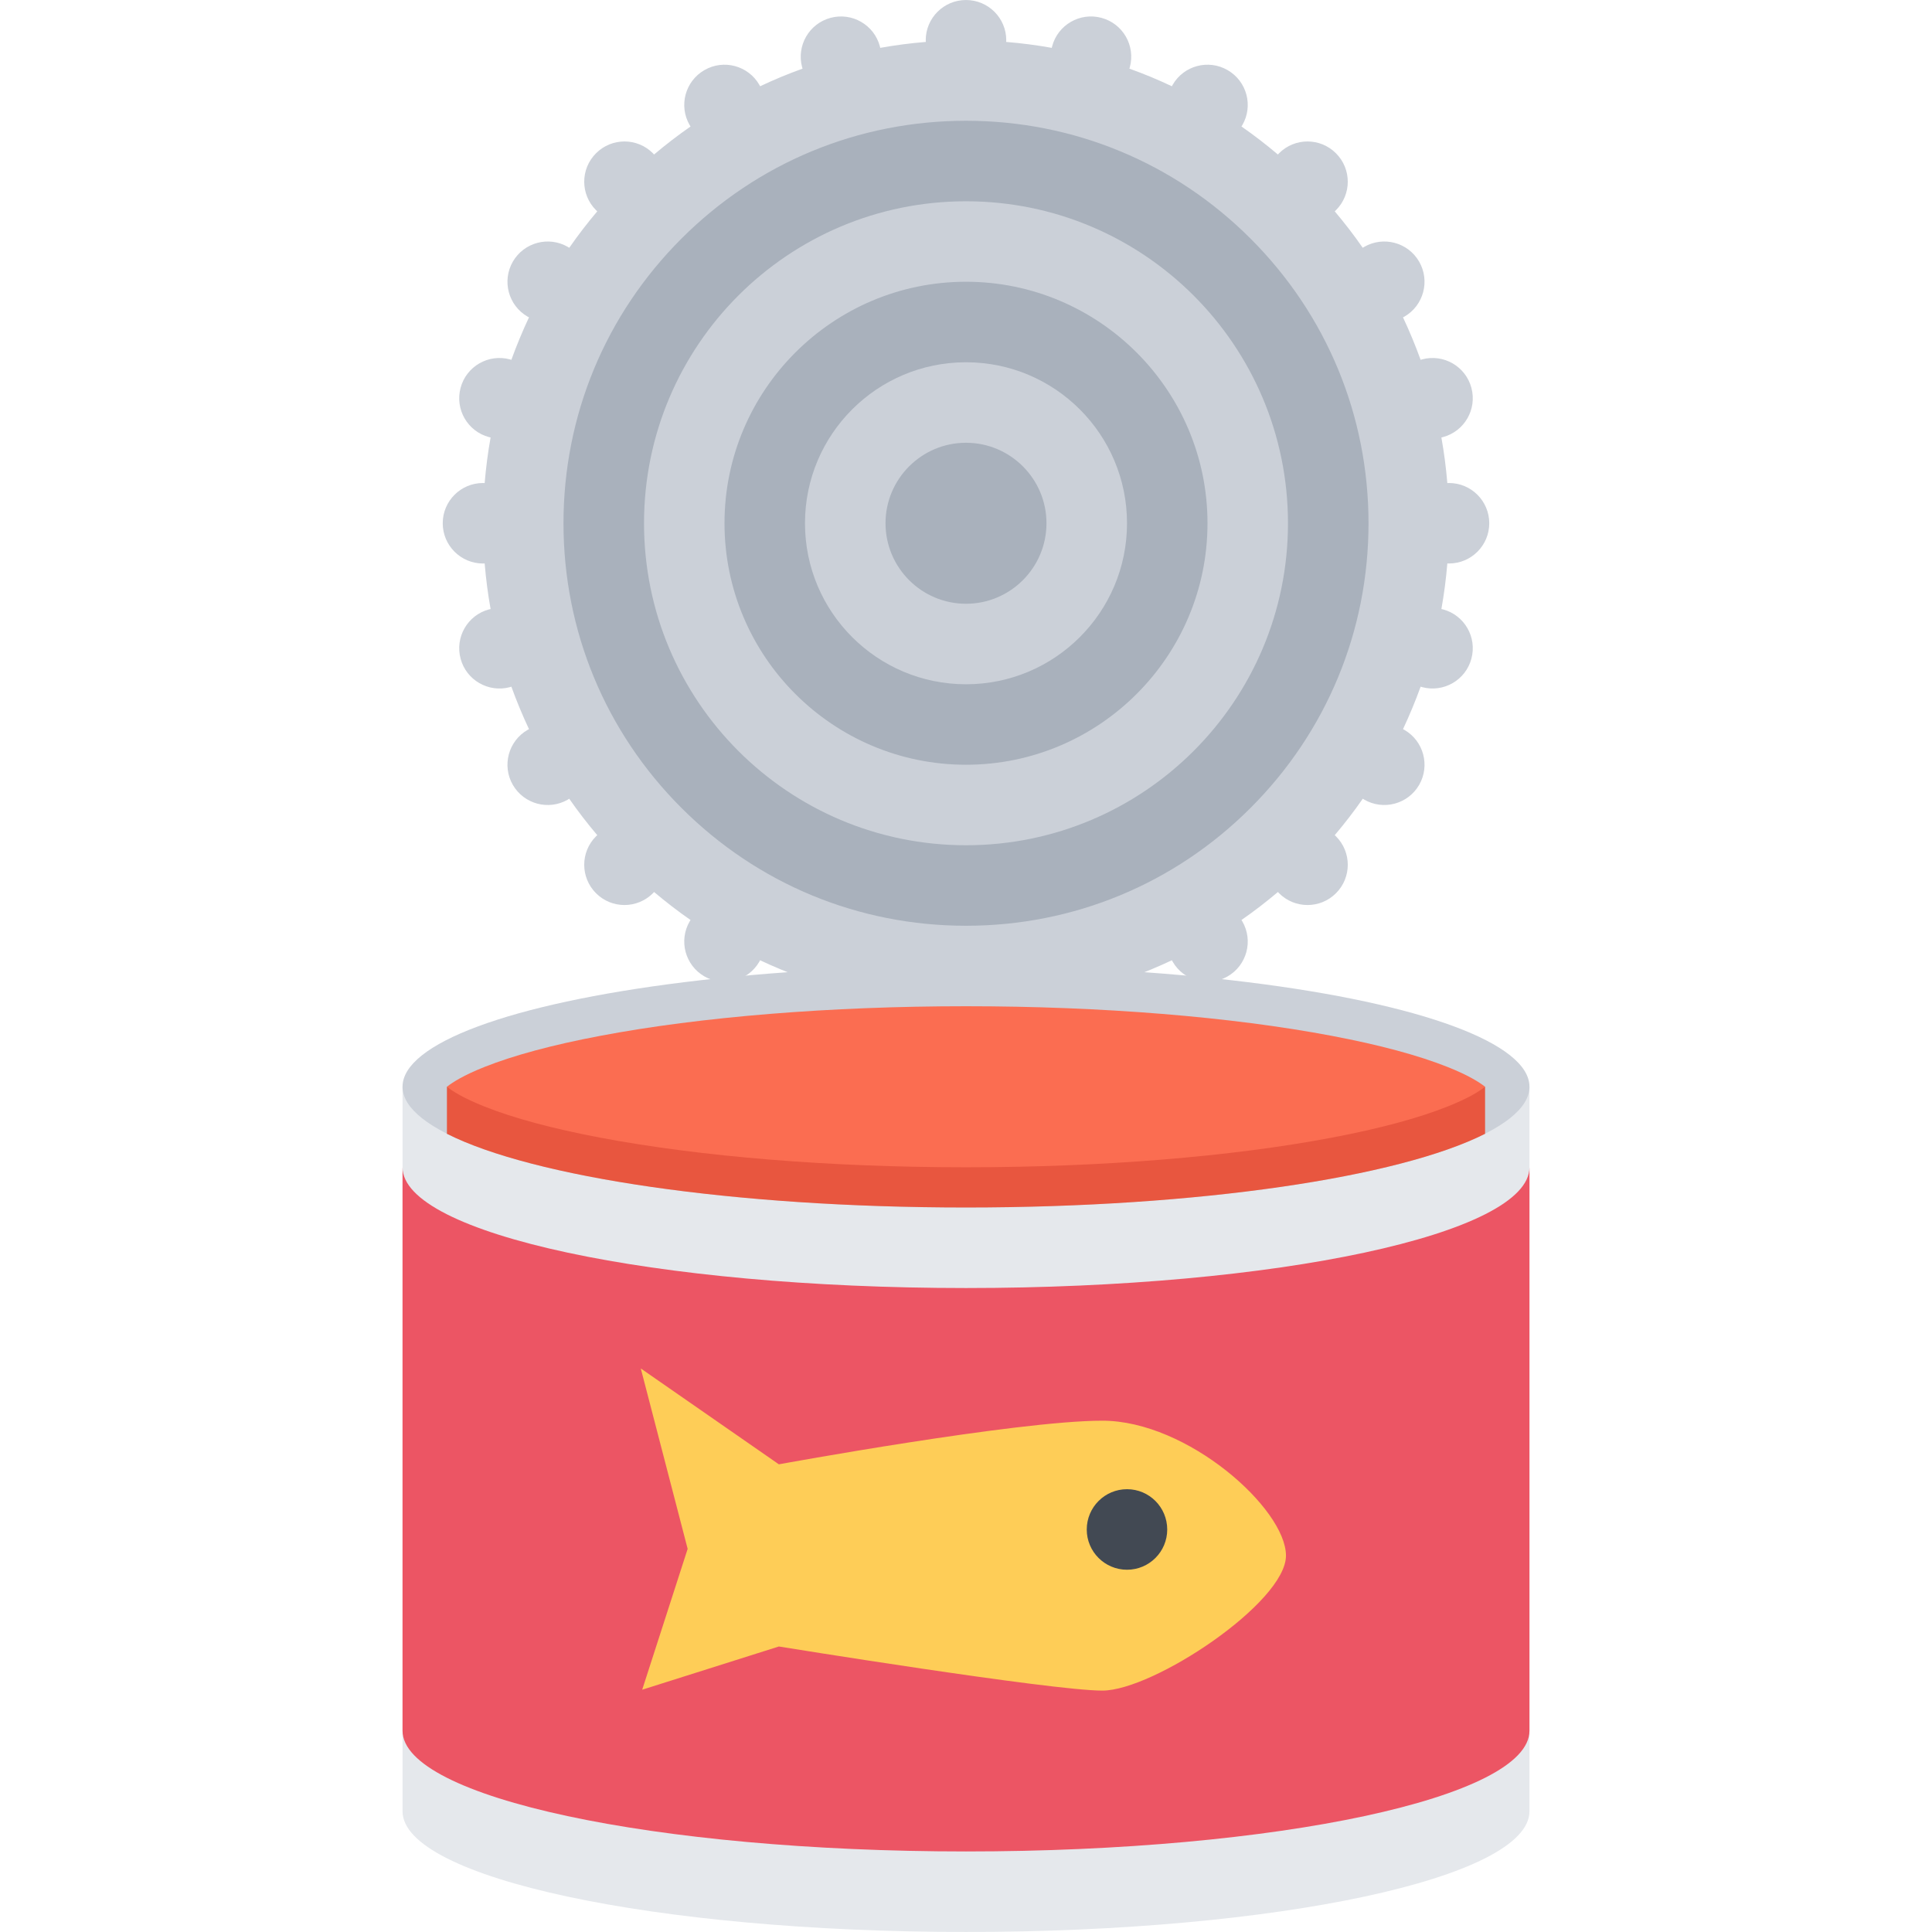 <?xml version="1.0" encoding="utf-8"?>
<!-- Uploaded to: SVG Repo, www.svgrepo.com, Generator: SVG Repo Mixer Tools -->
<!DOCTYPE svg PUBLIC "-//W3C//DTD SVG 1.1//EN" "http://www.w3.org/Graphics/SVG/1.1/DTD/svg11.dtd">
<svg xmlns="http://www.w3.org/2000/svg" xmlns:xlink="http://www.w3.org/1999/xlink" version="1.1" id="Layer_1"  width="512" height="512" viewBox="0 0 512 512" enable-background="new 0 0 512 512" xml:space="preserve">
<g id="canned_fish_2">
	<path fill="#E5E8EC" d="M106.675,287.999v191.997c0,17.671,66.858,31.999,149.325,31.999c82.468,0,149.325-14.328,149.325-31.999   V287.999H106.675z"/>
	<path fill="#A9B1BC" d="M256,256c-64.702,0-117.326-52.632-117.326-117.334C138.674,73.972,191.298,21.34,256,21.34   c64.702,0,117.325,52.632,117.325,117.326C373.325,203.368,320.702,256,256,256z"/>
	<g>
		<path fill="#CBD0D8" d="M256,96.003c-23.562,0-42.671,19.102-42.671,42.663c0,23.57,19.109,42.671,42.671,42.671    c23.562,0,42.671-19.101,42.671-42.671C298.671,115.104,279.562,96.003,256,96.003z M256,160.002    c-11.766,0-21.328-9.57-21.328-21.336c0-11.757,9.562-21.328,21.328-21.328s21.327,9.57,21.327,21.328    C277.327,150.432,267.766,160.002,256,160.002z"/>
		<path fill="#CBD0D8" d="M256,53.34c-47.124,0-85.327,38.202-85.327,85.326C170.673,185.798,208.876,224,256,224    s85.327-38.203,85.327-85.334C341.327,91.542,303.124,53.34,256,53.34z M256,202.665c-35.296,0-63.999-28.71-63.999-63.999    c0-35.288,28.703-63.999,63.999-63.999c35.28,0,63.999,28.71,63.999,63.999C319.999,173.955,291.28,202.665,256,202.665z"/>
	</g>
	<path fill="#CBD0D8" d="M383.997,149.33c5.891,0,10.672-4.773,10.672-10.664s-4.781-10.664-10.672-10.664   c-0.156,0-0.297,0.015-0.438,0.023c-0.344-4.093-0.859-8.125-1.578-12.093c0.141-0.031,0.281-0.055,0.406-0.094   c5.703-1.523,9.078-7.367,7.547-13.062c-1.516-5.688-7.375-9.062-13.062-7.539c-0.125,0.039-0.266,0.086-0.391,0.125   c-1.391-3.844-2.953-7.602-4.672-11.266c0.125-0.062,0.25-0.117,0.375-0.188c5.094-2.953,6.844-9.468,3.906-14.57   c-2.953-5.109-9.468-6.851-14.577-3.906c-0.125,0.07-0.25,0.156-0.375,0.234c-2.312-3.335-4.797-6.562-7.422-9.664   c0.109-0.102,0.219-0.195,0.328-0.305c4.172-4.164,4.172-10.914,0-15.078c-4.156-4.172-10.921-4.172-15.077-0.008   c-0.109,0.109-0.203,0.227-0.312,0.336c-3.094-2.625-6.312-5.102-9.656-7.43c0.078-0.125,0.156-0.242,0.234-0.367   c2.953-5.102,1.203-11.625-3.906-14.57c-5.094-2.945-11.625-1.203-14.562,3.898c-0.078,0.125-0.125,0.258-0.203,0.383   c-3.656-1.734-7.422-3.297-11.266-4.672c0.047-0.133,0.094-0.266,0.125-0.398c1.531-5.695-1.844-11.539-7.531-13.062   c-5.688-1.531-11.547,1.852-13.062,7.539c-0.047,0.141-0.062,0.273-0.094,0.414c-3.969-0.711-8-1.234-12.093-1.57   c0.016-0.148,0.031-0.289,0.031-0.445c0-5.891-4.781-10.664-10.672-10.664s-10.672,4.773-10.672,10.664   c0,0.156,0.016,0.297,0.031,0.445c-4.093,0.336-8.125,0.859-12.093,1.57c-0.031-0.141-0.047-0.273-0.094-0.414   c-1.516-5.688-7.375-9.062-13.062-7.539c-5.687,1.523-9.062,7.375-7.546,13.062c0.047,0.133,0.094,0.266,0.125,0.398   c-3.844,1.383-7.594,2.938-11.25,4.672c-0.078-0.125-0.125-0.258-0.203-0.375c-2.938-5.102-9.468-6.852-14.562-3.906   c-5.109,2.945-6.859,9.468-3.906,14.57c0.078,0.125,0.156,0.25,0.234,0.375c-3.344,2.32-6.562,4.797-9.672,7.422   c-0.094-0.109-0.188-0.219-0.297-0.328c-4.156-4.172-10.921-4.172-15.078,0c-4.172,4.164-4.172,10.914,0,15.078   c0.109,0.109,0.219,0.203,0.328,0.305c-2.625,3.102-5.109,6.328-7.422,9.671c-0.125-0.078-0.25-0.164-0.375-0.242   c-5.109-2.945-11.625-1.195-14.578,3.906c-2.938,5.102-1.188,11.625,3.906,14.57c0.125,0.07,0.25,0.125,0.375,0.188   c-1.719,3.664-3.281,7.422-4.672,11.266c-0.125-0.039-0.266-0.086-0.391-0.125c-5.688-1.523-11.547,1.852-13.062,7.539   c-1.531,5.695,1.844,11.539,7.531,13.062c0.141,0.039,0.281,0.062,0.422,0.094c-0.719,3.969-1.234,8.008-1.578,12.093   c-0.141-0.008-0.281-0.023-0.438-0.023c-5.891,0-10.672,4.773-10.672,10.664s4.781,10.664,10.672,10.672   c0.156,0,0.297-0.016,0.438-0.023c0.344,4.086,0.859,8.117,1.578,12.094c-0.141,0.031-0.281,0.047-0.422,0.086   c-5.688,1.523-9.062,7.375-7.531,13.062c1.516,5.687,7.375,9.062,13.062,7.546c0.125-0.039,0.266-0.094,0.391-0.133   c1.391,3.844,2.953,7.602,4.672,11.266c-0.125,0.07-0.25,0.125-0.375,0.195c-5.094,2.945-6.844,9.469-3.906,14.57   c2.953,5.102,9.468,6.852,14.578,3.906c0.125-0.078,0.234-0.164,0.359-0.242c2.328,3.344,4.812,6.57,7.438,9.664   c-0.109,0.102-0.219,0.195-0.328,0.305c-4.172,4.164-4.172,10.921,0,15.085c4.156,4.164,10.906,4.164,15.078,0   c0.109-0.109,0.203-0.227,0.297-0.336c3.109,2.625,6.328,5.109,9.672,7.43c-0.078,0.125-0.156,0.242-0.234,0.367   c-2.953,5.109-1.203,11.625,3.906,14.578c5.094,2.945,11.609,1.195,14.562-3.906c0.078-0.125,0.125-0.25,0.188-0.375   c3.672,1.727,7.422,3.289,11.266,4.672c-0.031,0.133-0.078,0.258-0.125,0.391c-1.516,5.695,1.859,11.539,7.546,13.07   c5.688,1.516,11.531-1.852,13.062-7.539c0.031-0.141,0.062-0.281,0.094-0.422c3.969,0.719,8,1.234,12.093,1.578   c-0.016,0.141-0.031,0.289-0.031,0.438c0,5.898,4.781,10.68,10.672,10.68s10.672-4.781,10.672-10.68   c0-0.148-0.016-0.297-0.031-0.438c4.093-0.344,8.124-0.859,12.093-1.578c0.031,0.141,0.047,0.281,0.094,0.414   c1.516,5.695,7.375,9.062,13.062,7.547c5.688-1.523,9.062-7.375,7.547-13.062c-0.047-0.141-0.094-0.266-0.125-0.398   c3.844-1.383,7.594-2.945,11.25-4.672c0.078,0.125,0.125,0.25,0.203,0.375c2.938,5.102,9.469,6.844,14.562,3.906   c5.109-2.945,6.859-9.469,3.906-14.578c-0.078-0.125-0.156-0.242-0.234-0.367c3.344-2.32,6.562-4.805,9.672-7.43   c0.094,0.109,0.188,0.227,0.297,0.336c4.156,4.164,10.921,4.164,15.077,0c4.172-4.164,4.172-10.921,0-15.085   c-0.109-0.109-0.219-0.203-0.328-0.305c2.625-3.094,5.109-6.32,7.438-9.664c0.109,0.078,0.234,0.164,0.359,0.234   c5.109,2.953,11.624,1.203,14.577-3.898c2.938-5.102,1.188-11.625-3.906-14.57c-0.125-0.07-0.25-0.125-0.375-0.195   c1.719-3.664,3.281-7.422,4.672-11.266c0.125,0.039,0.266,0.094,0.391,0.125c5.688,1.523,11.547-1.852,13.062-7.539   c1.531-5.688-1.844-11.539-7.531-13.062c-0.141-0.039-0.281-0.055-0.422-0.086c0.719-3.977,1.234-8.008,1.578-12.094   C383.7,149.314,383.841,149.33,383.997,149.33z M256,245.336c-28.5,0-55.28-11.094-75.42-31.241   c-20.156-20.148-31.25-46.937-31.25-75.429c0-28.491,11.094-55.272,31.25-75.42C200.72,43.098,227.5,32.004,256,32.004   c28.499,0,55.28,11.094,75.421,31.242c20.155,20.147,31.249,46.929,31.249,75.42c0,28.492-11.094,55.28-31.249,75.429   C311.28,234.242,284.499,245.336,256,245.336z"/>
	<g>
		<ellipse fill="#CBD0D8" cx="256" cy="287.999" rx="149.325" ry="31.999"/>
	</g>
	<path fill="#EC5564" d="M256,341.342c-82.467,0-149.325-14.344-149.325-31.999v149.31c0,17.688,66.858,32,149.325,32   c82.468,0,149.325-14.312,149.325-32v-149.31C405.325,326.998,338.468,341.342,256,341.342z"/>
	<g>
		<path fill="#FECD57" d="M292.124,448.027c-13.578,0-85.717-11.688-85.717-11.688l-36.218,11.453l12.047-37.327l-12.422-47.812    l36.593,25.406c0,0,63.092-11.562,85.717-11.562s48.672,23.343,48.672,35.765C340.796,424.684,305.702,448.027,292.124,448.027z"/>
	</g>
	<path fill="#424953" d="M309.327,405.341c0,5.875-4.766,10.656-10.656,10.656s-10.672-4.781-10.672-10.656   c0-5.906,4.781-10.688,10.672-10.688S309.327,399.435,309.327,405.341z"/>
	<path fill="#E8563F" d="M118.44,300.468c22.687,11.484,75.733,19.53,137.56,19.53s114.873-8.046,137.56-19.53v-12.469H118.44   V300.468z"/>
	<path fill="#FB6D51" d="M256,309.343c35.858,0,70.296-2.797,96.967-7.859c12.625-2.391,22.952-5.172,30.702-8.266   c5.5-2.188,8.406-4.031,9.891-5.219c-1.484-1.172-4.391-3.031-9.891-5.219c-7.75-3.093-18.077-5.874-30.702-8.265   c-26.671-5.062-61.108-7.852-96.967-7.852c-35.859,0-70.295,2.789-96.967,7.852c-12.625,2.391-22.953,5.172-30.703,8.265   c-5.5,2.188-8.406,4.047-9.891,5.219c1.484,1.188,4.391,3.031,9.891,5.219c7.75,3.094,18.078,5.875,30.703,8.266   C185.705,306.546,220.141,309.343,256,309.343z"/>
</g>
</svg>